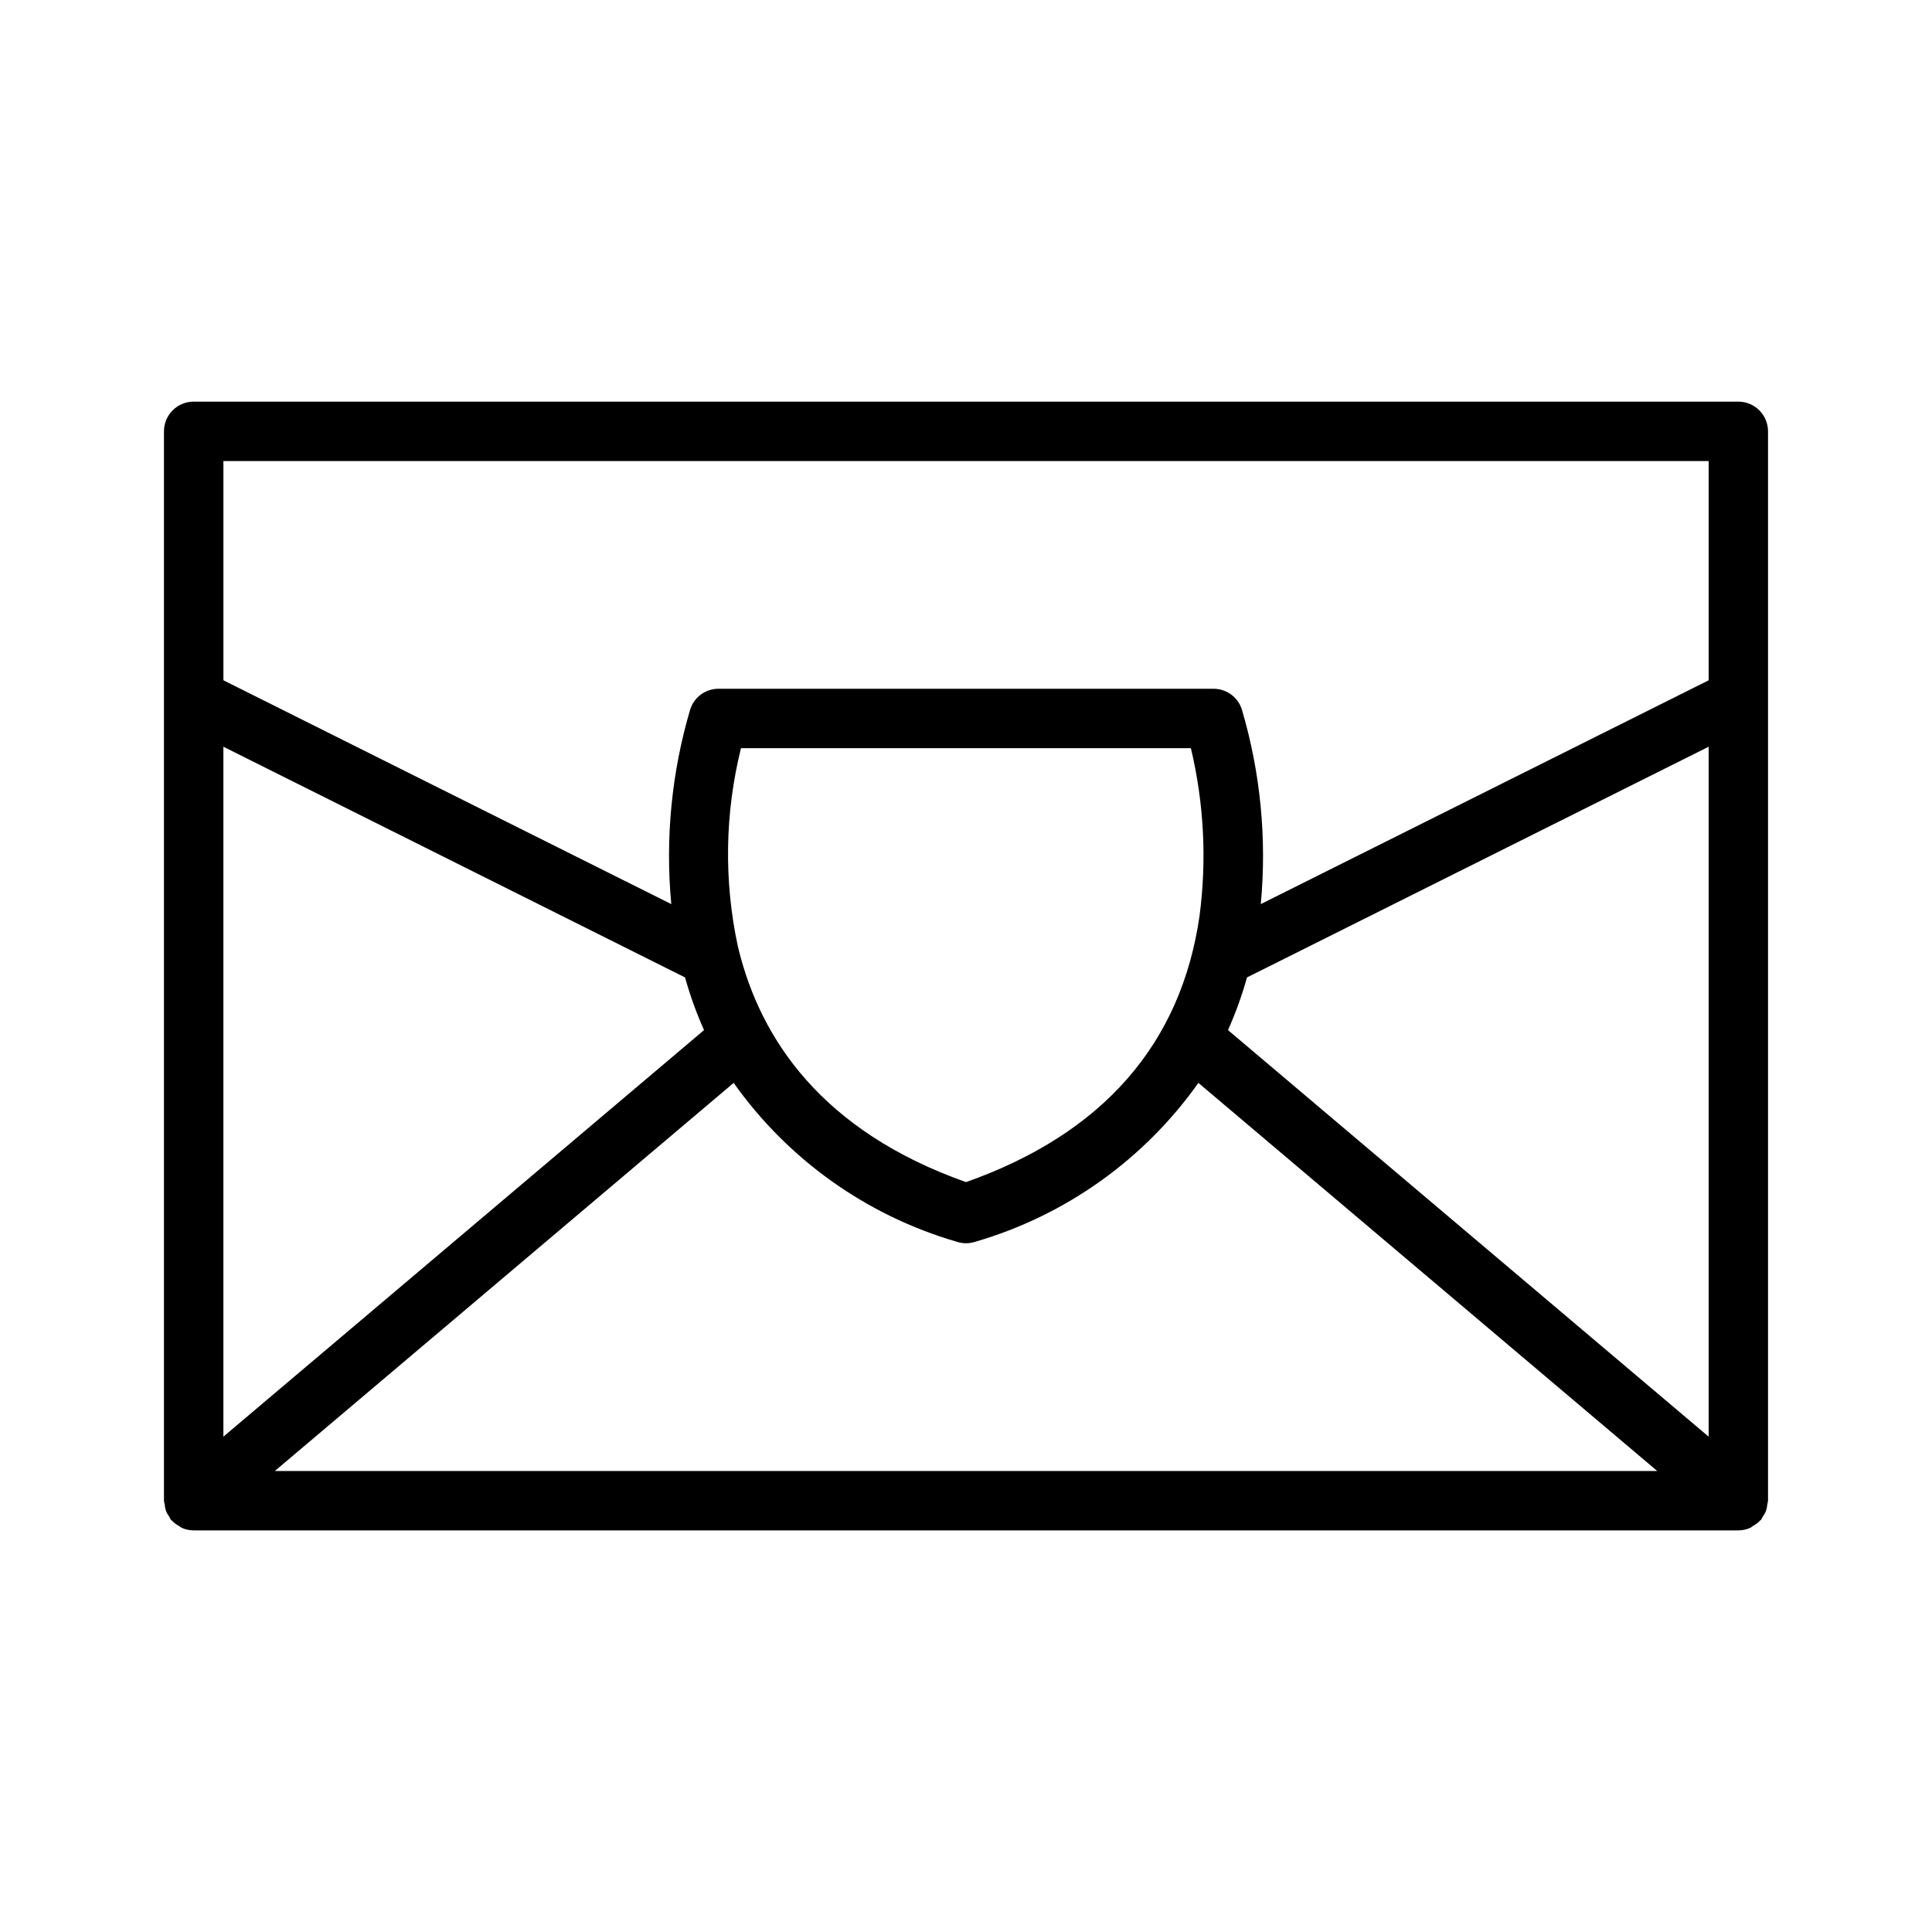 <?xml version="1.0" encoding="UTF-8"?>
<!-- Uploaded to: SVG Repo, www.svgrepo.com, Generator: SVG Repo Mixer Tools -->
<svg fill="#000000" width="800px" height="800px" version="1.1" viewBox="144 144 512 512" xmlns="http://www.w3.org/2000/svg">
 <path d="m612.33 542.77c0.098-0.352 0.168-0.707 0.215-1.07v-283.39c0-2.086-0.828-4.09-2.305-5.566-1.477-1.477-3.481-2.305-5.566-2.305h-409.35c-4.348 0-7.871 3.523-7.871 7.871v283.39c0.047 0.363 0.117 0.719 0.219 1.07 0.051 1.113 0.445 2.188 1.125 3.07 0.148 0.328 0.32 0.645 0.516 0.945 0.07 0.078 0.172 0.105 0.242 0.184 0.57 0.598 1.234 1.098 1.961 1.488 0.23 0.129 0.41 0.332 0.652 0.438 0.996 0.441 2.07 0.672 3.156 0.676h409.35c1.086-0.004 2.164-0.234 3.156-0.68 0.234-0.105 0.422-0.309 0.652-0.438v-0.004c0.727-0.387 1.391-0.891 1.961-1.488 0.07-0.078 0.172-0.102 0.242-0.184v0.004c0.195-0.305 0.367-0.617 0.516-0.945 0.684-0.883 1.074-1.957 1.129-3.07zm-409.13-200.88 122.34 61.137c1.332 4.773 3.016 9.438 5.039 13.961l-127.38 107.74zm258.71 44.699c-4.875 34.117-25.695 57.887-61.906 70.684-38.398-13.59-54.387-38.07-60.211-61.441v0.004c-0.059-0.344-0.141-0.684-0.246-1.02-3.742-17.344-3.461-35.32 0.82-52.539h119.23c3.457 14.508 4.242 29.523 2.309 44.309zm-123.48 44.387c14.375 20.301 35.203 35.137 59.086 42.09 1.617 0.543 3.367 0.543 4.981 0 23.887-6.953 44.711-21.789 59.086-42.09l121.6 102.85h-366.35zm131-13.988c2.023-4.523 3.707-9.188 5.039-13.961l122.34-61.137v182.84zm127.38-150.81v58.109l-118.69 59.309c1.629-17.391-0.082-34.934-5.047-51.684-1.07-3.215-4.078-5.383-7.465-5.383h-131.2c-3.391 0-6.398 2.168-7.469 5.383-4.961 16.75-6.676 34.293-5.043 51.684l-118.69-59.312v-58.105z"/>
</svg>